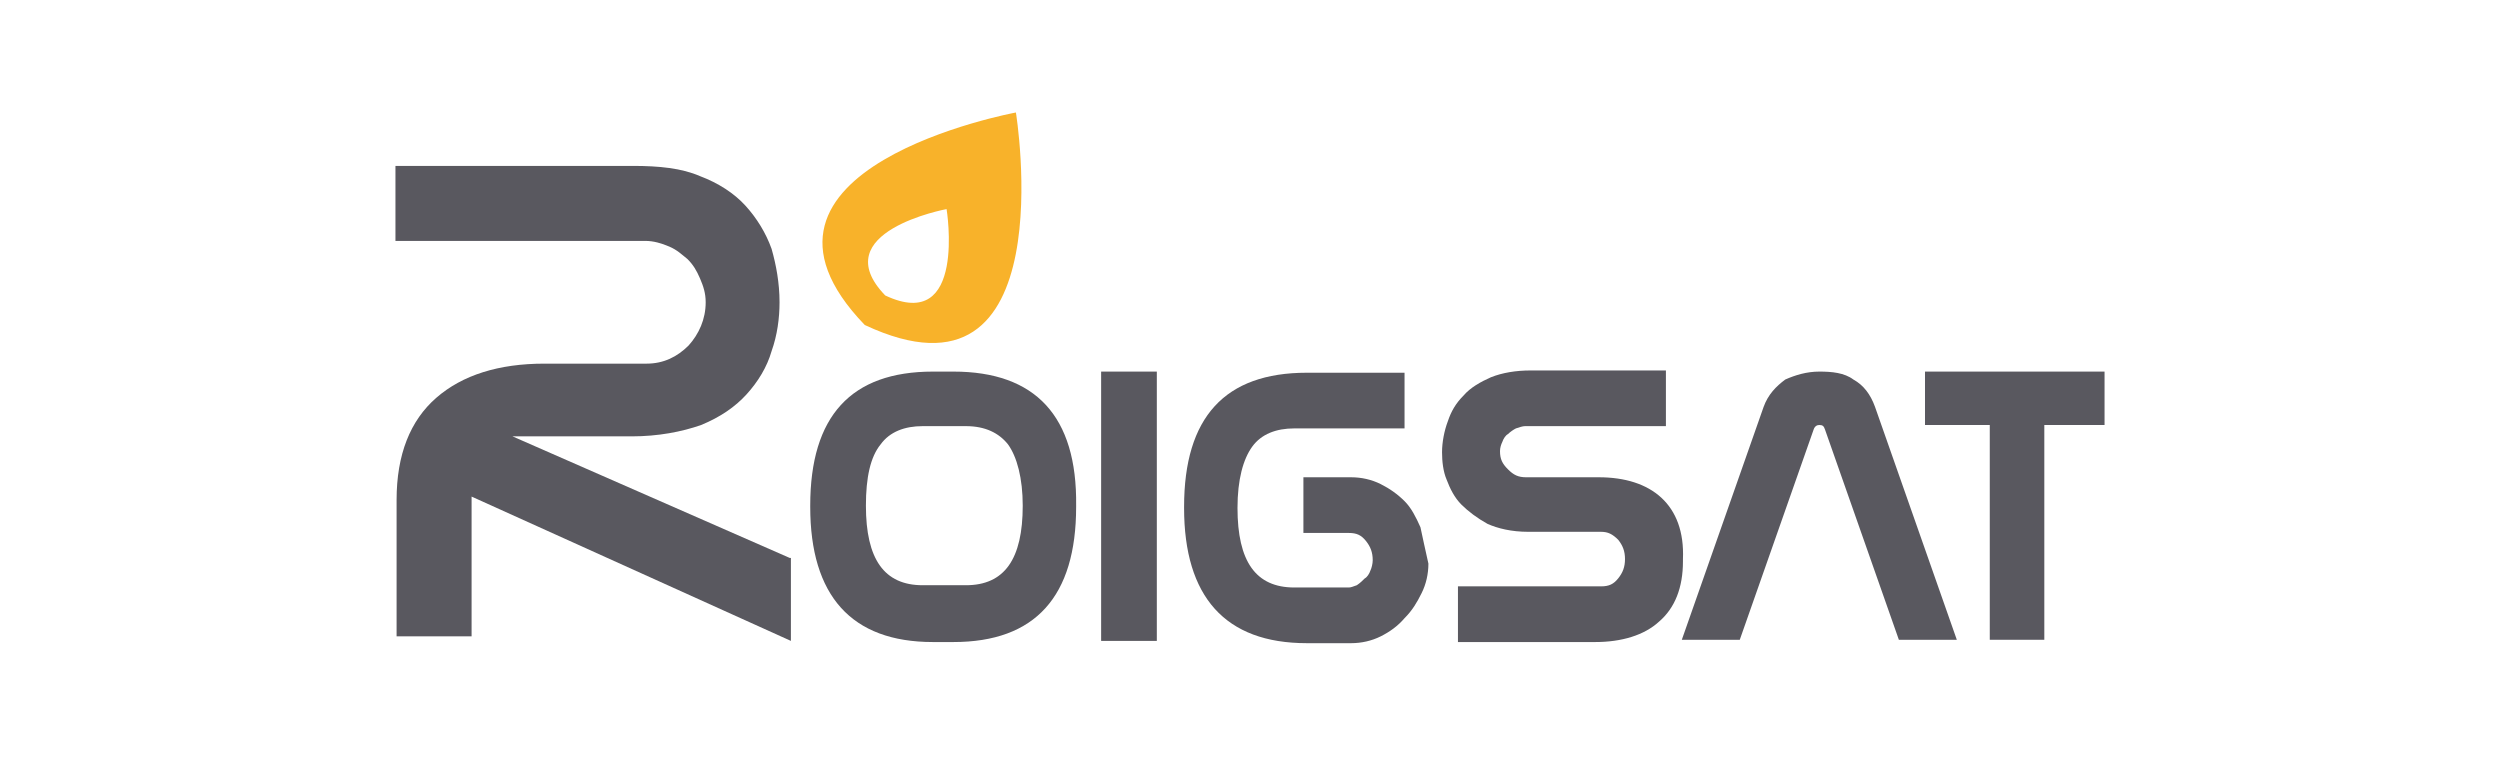 <?xml version="1.0" encoding="utf-8"?>
<!-- Generator: Adobe Illustrator 23.0.1, SVG Export Plug-In . SVG Version: 6.00 Build 0)  -->
<svg version="1.1" id="Capa_1" xmlns="http://www.w3.org/2000/svg" xmlns:xlink="http://www.w3.org/1999/xlink" x="0px" y="0px"
	 viewBox="0 0 220 68" style="enable-background:new 0 0 220 68;" xml:space="preserve">
<style type="text/css">
	.st0{fill:#59585F;}
	.st1{fill:#F8B22A;}
</style>
<g>
	<path class="st0" d="M83.9,32.7h-1.8c-7.2,0-10.8,3.9-10.8,11.8v0.1c0,7.8,3.6,11.9,10.8,11.9h1.8c7.2,0,10.8-4,10.8-11.9v-0.1
		C94.8,36.6,91.1,32.7,83.9,32.7z M77.5,39.1c0.8-1.1,2.1-1.6,3.7-1.6H85c1.7,0,2.9,0.6,3.7,1.6c0.8,1.1,1.3,3,1.3,5.4
		c0,4.7-1.6,7-5,7h-3.8c-3.4,0-5-2.3-5-7C76.2,42,76.6,40.2,77.5,39.1z"/>
	<rect x="96.9" y="32.7" class="st0" width="4.9" height="23.7"/>
	<path class="st0" d="M125,46.4c-0.4-0.9-0.8-1.7-1.4-2.3s-1.3-1.1-2.1-1.5c-0.8-0.4-1.7-0.6-2.6-0.6h-4.2v4.9h4
		c0.7,0,1.1,0.2,1.5,0.7c0.4,0.5,0.6,1,0.6,1.7c0,0.3-0.1,0.7-0.2,0.9c-0.1,0.3-0.3,0.6-0.5,0.7c-0.2,0.2-0.4,0.4-0.7,0.6
		c-0.3,0.1-0.5,0.2-0.7,0.2h-4.8c-3.4,0-5-2.3-5-7c0-2.5,0.5-4.3,1.3-5.4c0.8-1.1,2.1-1.6,3.7-1.6h9.7v-4.9H115
		c-7.2,0-10.8,3.9-10.8,11.8v0.1c0,7.8,3.6,11.9,10.8,11.9h3.9c0.9,0,1.8-0.2,2.6-0.6s1.5-0.9,2.1-1.6c0.7-0.7,1.1-1.4,1.5-2.2
		c0.4-0.8,0.6-1.7,0.6-2.6C125.4,48.3,125.2,47.3,125,46.4z"/>
	<path class="st0" d="M146.2,43.8c-1.3-1.2-3.2-1.8-5.5-1.8h-6.4c-0.7,0-1.1-0.2-1.6-0.7c-0.5-0.5-0.7-0.9-0.7-1.6
		c0-0.3,0.1-0.6,0.2-0.8c0.1-0.3,0.3-0.6,0.5-0.7c0.2-0.2,0.5-0.4,0.7-0.5c0.3-0.1,0.6-0.2,0.8-0.2h12.4v-4.9h-11.9
		c-1.3,0-2.5,0.2-3.5,0.6c-0.9,0.4-1.8,0.9-2.4,1.6c-0.7,0.7-1.1,1.4-1.4,2.3c-0.3,0.8-0.5,1.8-0.5,2.7c0,0.8,0.1,1.7,0.4,2.4
		c0.3,0.8,0.7,1.6,1.3,2.2s1.4,1.2,2.3,1.7c0.9,0.4,2.1,0.7,3.6,0.7h6.4c0.6,0,1,0.2,1.5,0.7c0.4,0.5,0.6,1,0.6,1.7
		c0,0.7-0.2,1.2-0.6,1.7c-0.4,0.5-0.8,0.7-1.5,0.7h-12.6v4.9h12.1c2.3,0,4.3-0.6,5.6-1.8c1.4-1.2,2.1-3,2.1-5.3v-0.2
		C148.2,46.8,147.5,45,146.2,43.8z"/>
	<path class="st0" d="M165,35.8c-0.4-1.1-1-1.9-1.9-2.4c-0.8-0.6-1.9-0.7-3-0.7c-1.1,0-2.1,0.3-3,0.7c-0.8,0.6-1.5,1.3-1.9,2.4
		L148,56.3h5.1l6.5-18.5c0.1-0.3,0.3-0.4,0.5-0.4c0.3,0,0.4,0.1,0.5,0.4l6.5,18.5h5.1L165,35.8z"/>
	<polygon class="st0" points="169.4,32.7 169.4,37.4 175.1,37.4 175.1,56.3 179.9,56.3 179.9,37.4 185.2,37.4 185.2,32.7 	"/>
	<path class="st0" d="M69.5,49.1L45.1,38.4h10.5c2.3,0,4.4-0.4,6.1-1c1.7-0.7,3-1.6,4-2.7c1-1.1,1.8-2.4,2.2-3.8
		c0.5-1.4,0.7-2.9,0.7-4.3c0-1.7-0.3-3.3-0.7-4.7c-0.5-1.4-1.3-2.7-2.3-3.8c-1-1.1-2.4-2-4-2.6c-1.6-0.7-3.6-0.9-5.9-0.9H34.8v6.6
		h22c0.7,0,1.4,0.2,2.1,0.5c0.7,0.3,1.1,0.7,1.6,1.1c0.5,0.5,0.8,1,1.1,1.7c0.3,0.7,0.5,1.3,0.5,2.1c0,1.5-0.6,2.8-1.5,3.8
		c-1,1-2.2,1.6-3.7,1.6h-9c-4,0-7.2,1-9.5,3c-2.3,2-3.5,5-3.5,9V56h6.6V43.7l28.1,12.7V49.1z"/>
	<g id="Your_Icon_2_">
		<path class="st1" d="M89.4,9.9c0,0-26.6,4.9-13.3,18.7C93.8,36.9,89.4,9.9,89.4,9.9z M77.9,26c-5.4-5.6,5.4-7.6,5.4-7.6
			S85.1,29.4,77.9,26z"/>
	</g>
</g>
</svg>

